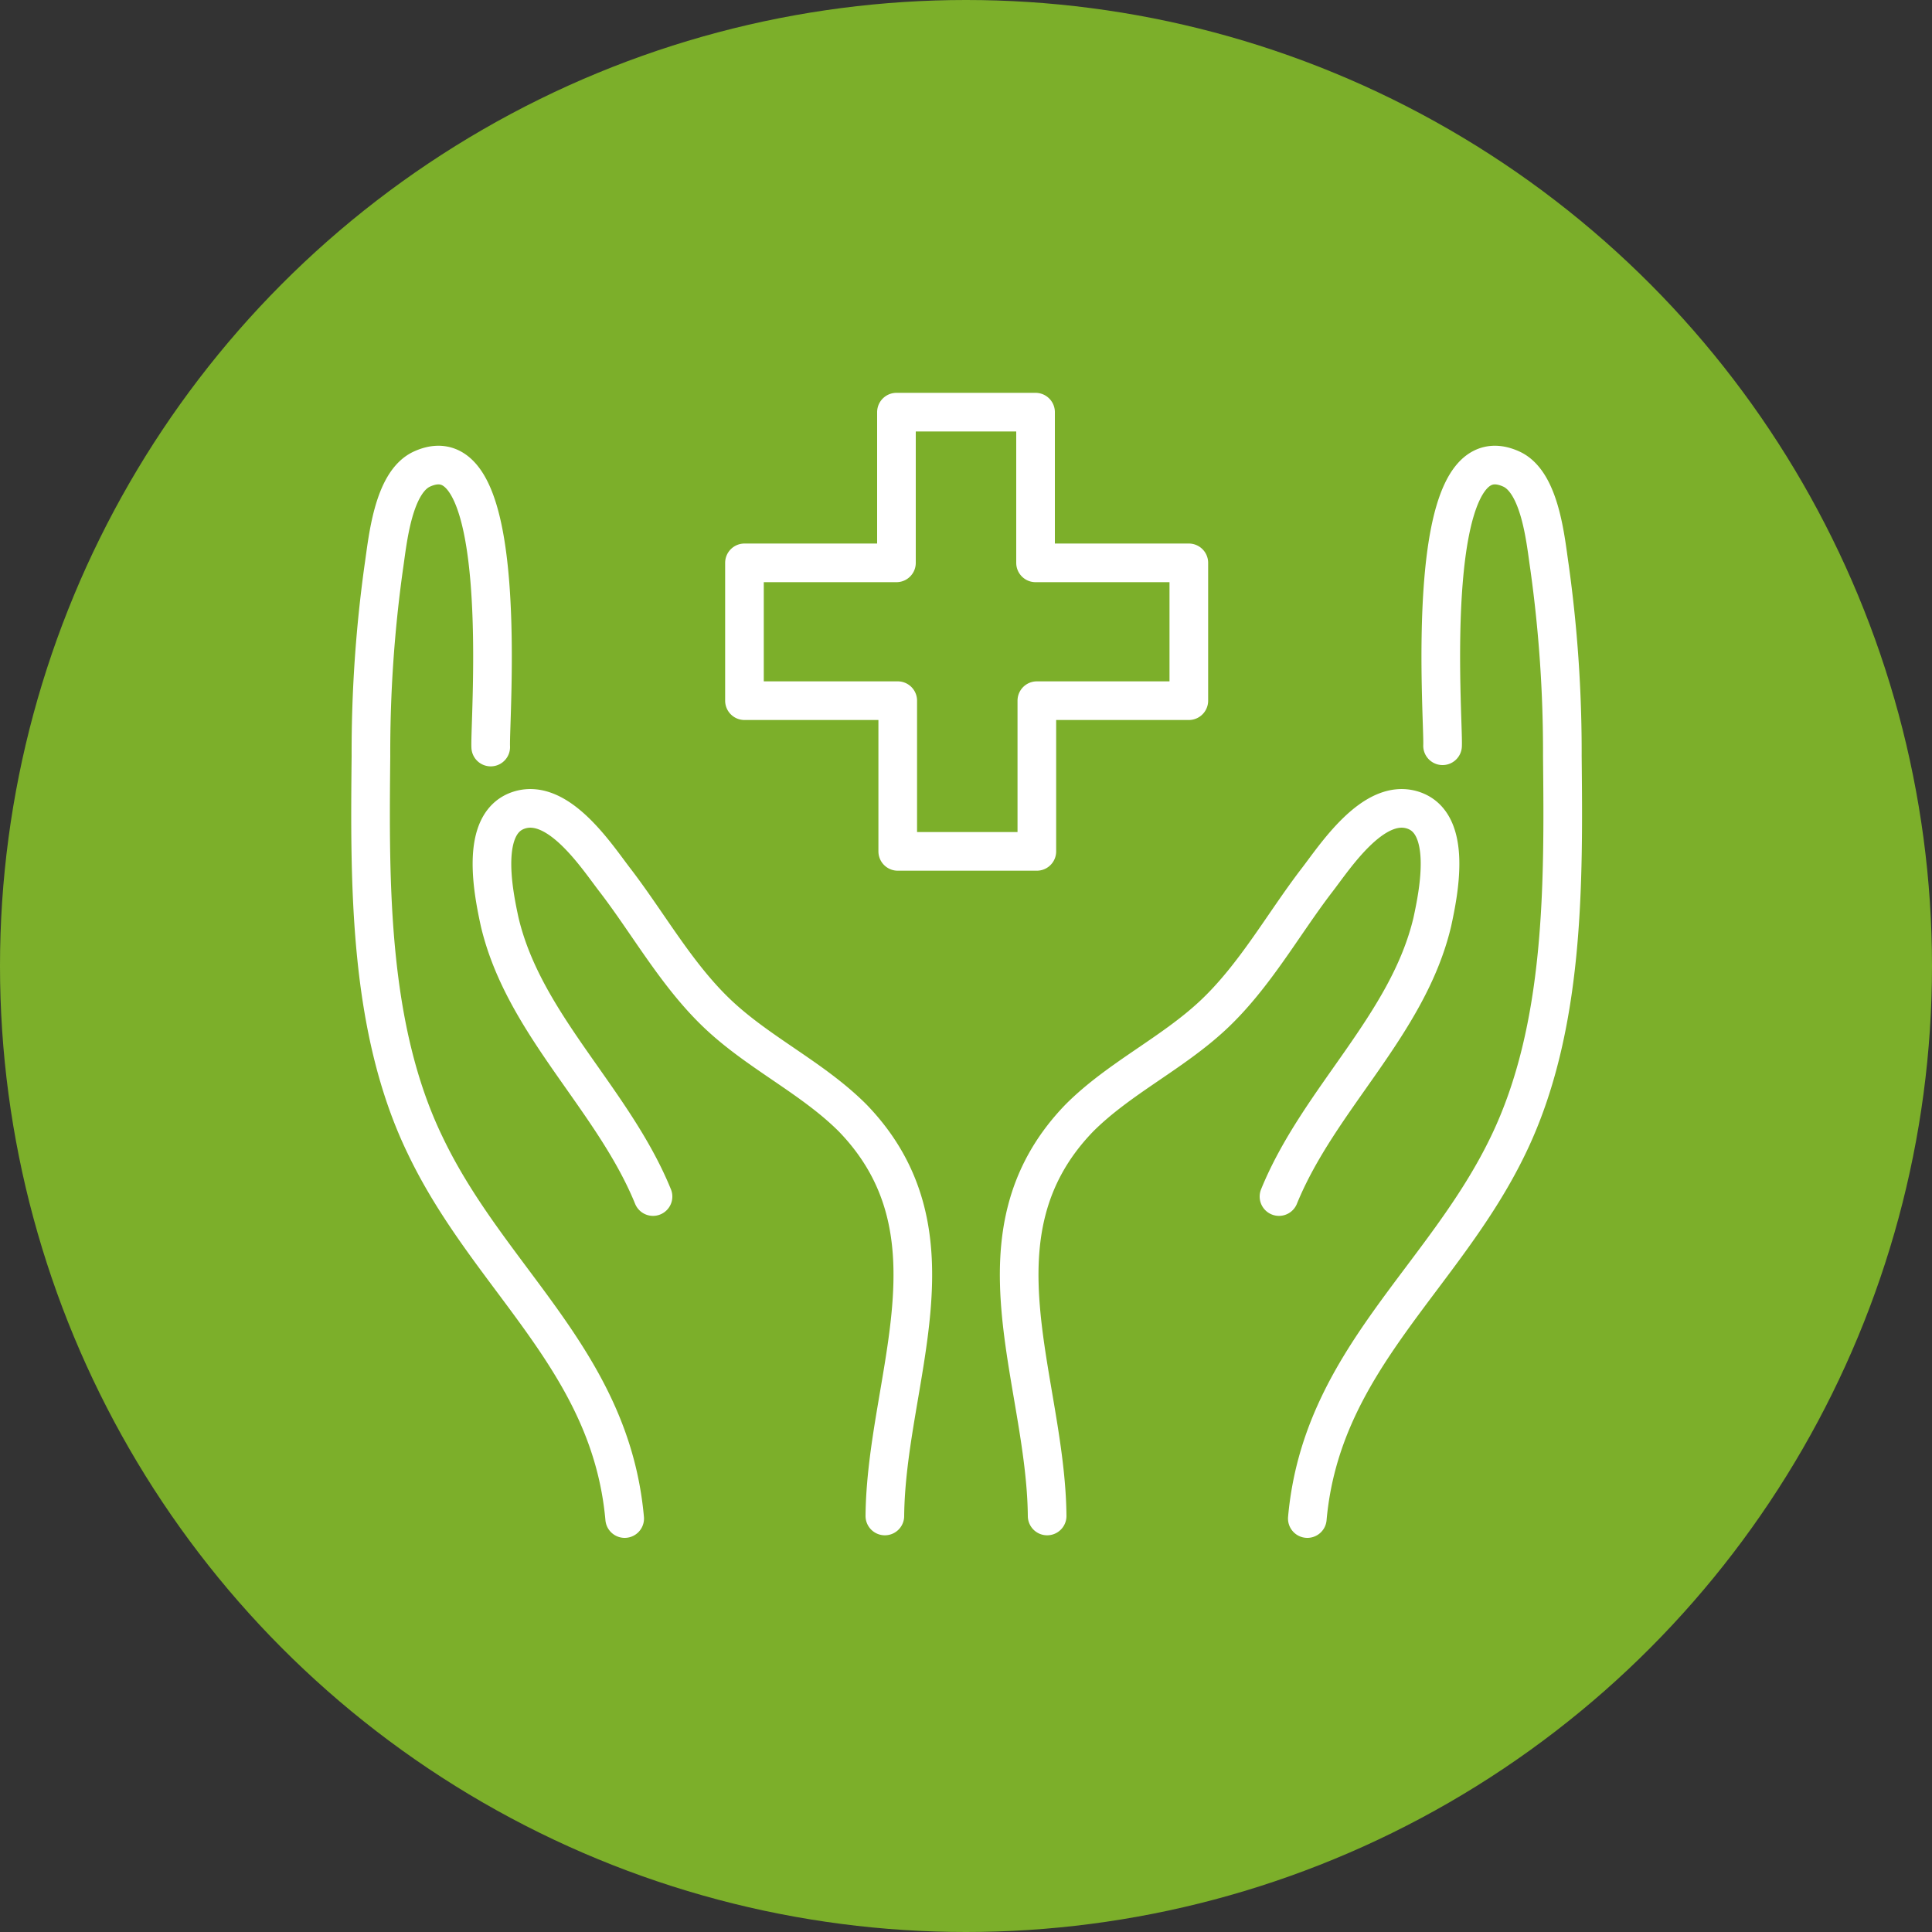 <svg xmlns="http://www.w3.org/2000/svg" width="150" height="150" viewBox="0 0 150 150"><rect x="0" y="0" width="150" height="150" fill="#333333" stroke="none"/><circle cx="75" cy="75" r="75" style="fill:#7caf2a"/><path d="M92.2,43.7H80.4V32H69.6V43.7H57.8V54.4H69.7V66.1H80.5V54.4H92.3V43.7ZM50.7,92.9c-3.1-7.6-10-13.3-11.9-21.3-.5-2.3-1.6-7.7,1.5-8.7s6.1,3.7,7.5,5.5c2.6,3.4,4.8,7.4,8,10.4s7.3,4.9,10.4,8c8.7,9,2.6,20.3,2.5,30.9m-20.2.2C47.4,105.6,38,99.4,33,88.9c-4.4-9.1-4.3-20.3-4.2-30.2a103.75,103.75,0,0,1,1-14.7c.3-2,.7-6.6,3-7.6,7-3.1,5.2,19.5,5.3,21.6M99.3,92.9c3.1-7.6,10-13.3,11.9-21.3.5-2.3,1.6-7.7-1.5-8.7s-6.1,3.7-7.5,5.5c-2.6,3.4-4.8,7.4-8,10.4s-7.3,4.9-10.4,8c-8.7,9-2.6,20.3-2.5,30.9m20.2.2c1.1-12.3,10.6-18.6,15.6-29,4.4-9.1,4.3-20.3,4.2-30.2a103.75,103.75,0,0,0-1-14.7c-.3-2-.7-6.6-3-7.6-7-3.1-5.2,19.5-5.3,21.5" style="fill:none;stroke:#fff;stroke-linecap:round;stroke-linejoin:round;stroke-width:3px"/></svg>